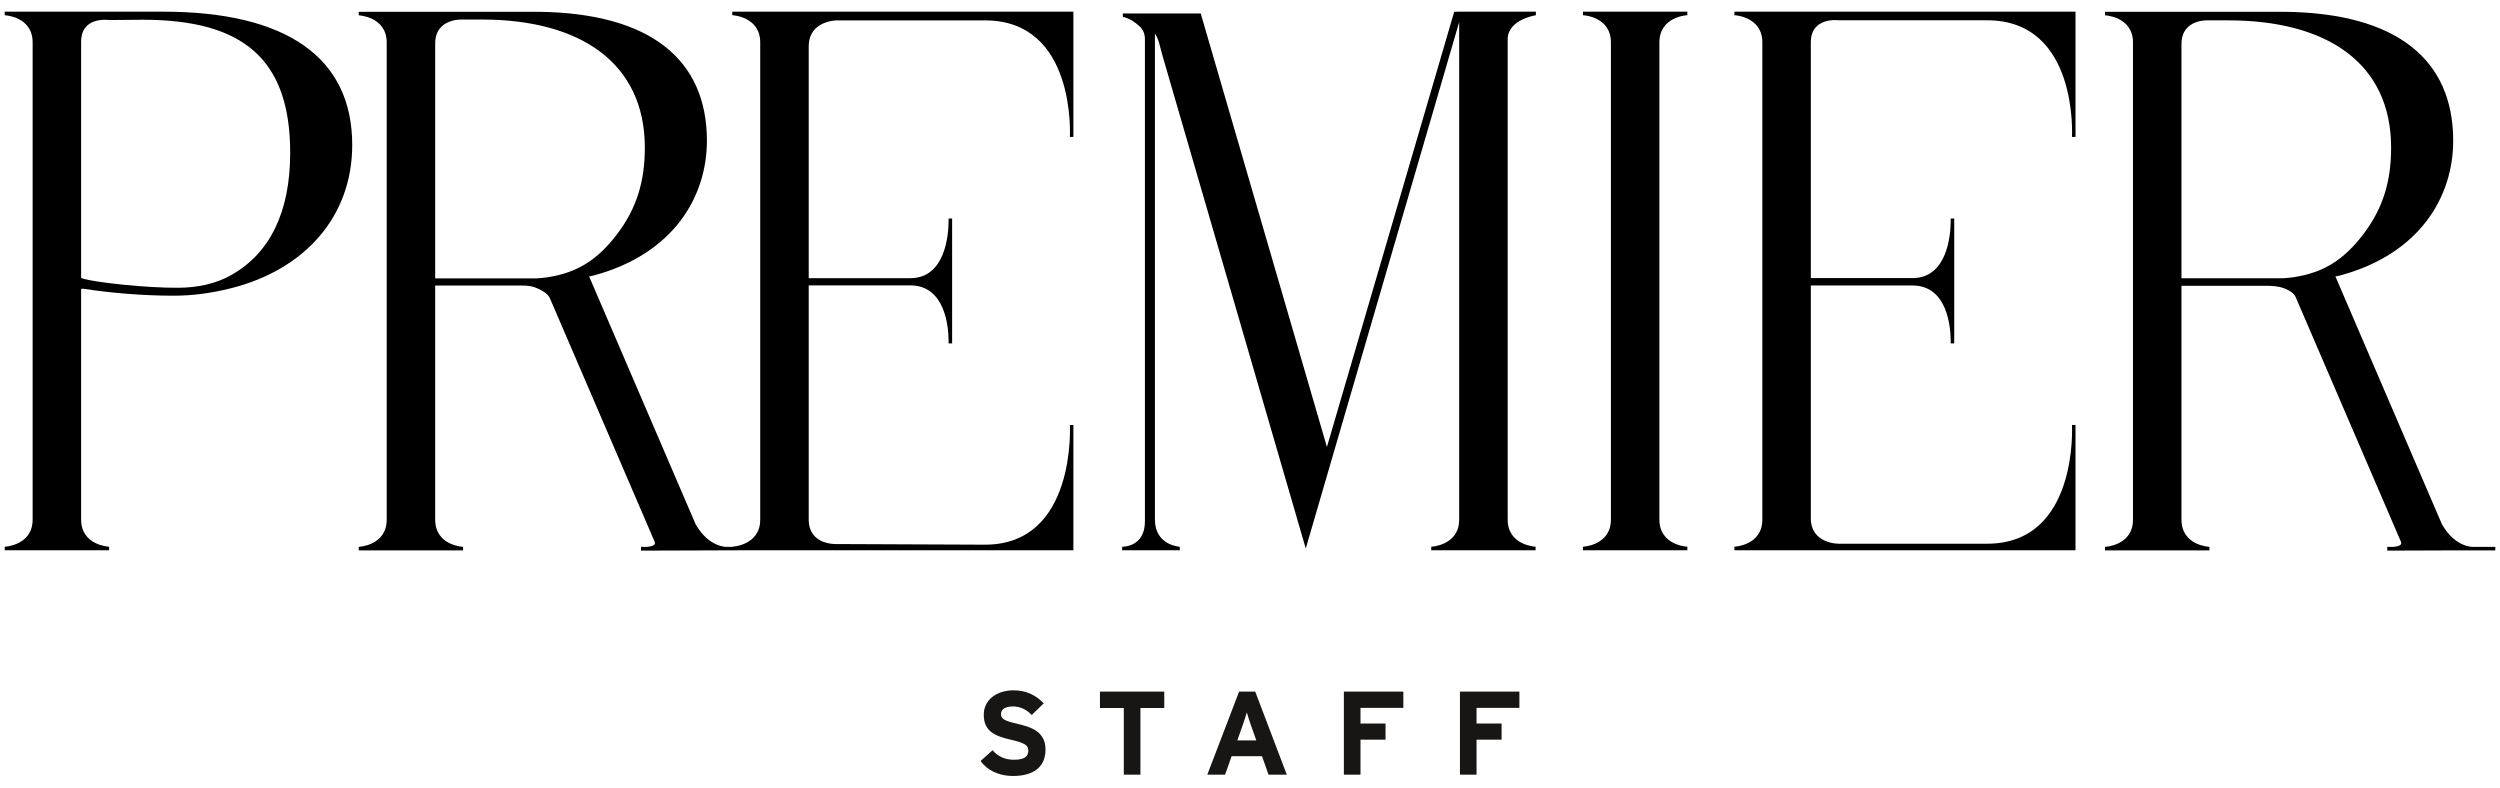<svg xmlns="http://www.w3.org/2000/svg" width="146" height="46" viewBox="0 0 146 46" fill="none"><path d="M88.733 41.34H86.231V42.255H87.693V43.198H86.231V45.242H85.26V40.391H88.733V41.34ZM81.955 41.34H79.453V42.255H80.915V43.198H79.453V45.242H78.482V40.391H81.955V41.34ZM73.368 43.239L73.056 42.359C72.96 42.075 72.862 41.783 72.814 41.603C72.766 41.783 72.669 42.075 72.571 42.359L72.259 43.239H73.368ZM75.15 45.242H74.082L73.701 44.161H71.927L71.545 45.242H70.506L72.363 40.391H73.306L75.15 45.242ZM67.993 41.347H66.601V45.242H65.63V41.347H64.237V40.391H67.993V41.347ZM61.058 43.773C61.058 44.695 60.475 45.318 59.151 45.318C58.34 45.318 57.633 44.979 57.266 44.438L57.965 43.815C58.305 44.21 58.742 44.369 59.206 44.369C59.782 44.369 60.052 44.21 60.052 43.842C60.052 43.531 59.886 43.392 58.971 43.184C58.077 42.976 57.452 42.691 57.452 41.736C57.452 40.855 58.229 40.315 59.186 40.315C59.942 40.315 60.496 40.599 60.954 41.076L60.253 41.756C59.942 41.437 59.594 41.257 59.151 41.257C58.631 41.257 58.458 41.478 58.458 41.693C58.458 41.998 58.666 42.096 59.435 42.276C60.204 42.456 61.058 42.719 61.058 43.773Z" fill="#181615"></path><path fill-rule="evenodd" clip-rule="evenodd" d="M42.766 0.682H62.686V7.998H62.48C62.48 7.998 62.878 1.191 57.532 1.191H48.861C48.861 1.191 47.229 1.195 47.229 2.715V16.245H53.166C55.216 16.245 55.388 13.688 55.397 12.957V12.761H55.604V20.056H55.397V19.861C55.388 19.129 55.216 16.667 53.166 16.667H47.229V30.341C47.229 31.86 48.86 31.772 48.86 31.772L57.53 31.809C62.876 31.809 62.48 24.819 62.48 24.819H62.686V32.135H43.743L37.433 32.157V31.936H37.822C38.075 31.908 38.336 31.832 38.225 31.622L32.112 17.412C31.989 17.124 31.549 16.893 31.244 16.784C31.012 16.7 30.765 16.677 30.519 16.677H25.415V30.347C25.415 31.867 27.045 31.936 27.045 31.936V32.142H20.952V31.936C20.952 31.936 22.583 31.867 22.583 30.347V2.484C22.583 0.964 20.952 0.896 20.952 0.896V0.689H31.445C38.001 0.765 41.283 3.489 41.283 8.216C41.283 11.491 39.335 14.828 34.682 16.086C34.631 16.099 34.579 16.109 34.527 16.119C34.486 16.126 34.444 16.134 34.404 16.143L40.642 30.657L40.644 30.647C41.405 31.965 42.413 31.936 42.413 31.936H42.766V31.928C42.766 31.928 44.397 31.86 44.397 30.341V2.477C44.397 0.957 42.766 0.888 42.766 0.888V0.682ZM31.326 16.258C31.54 16.245 31.753 16.227 31.963 16.195C33.746 15.925 34.912 15.143 36.018 13.7C37.207 12.153 37.658 10.546 37.658 8.624C37.658 3.658 33.877 1.141 28.144 1.141H27.045C27.045 1.141 25.415 1.025 25.415 2.545V16.258H31.326Z" fill="black"></path><path d="M89.695 0.682H85.216L85.215 0.683L84.927 0.684L77.492 26.104L70.122 0.785H65.572V0.992C65.572 0.992 65.988 1.009 66.578 1.564C66.772 1.747 66.863 2.01 66.863 2.277V30.453C66.863 31.973 65.533 31.929 65.533 31.929V32.135H68.899V31.929C68.899 31.929 67.447 31.86 67.447 30.34V1.963C67.672 2.273 67.728 2.683 67.882 3.221C67.906 3.306 67.931 3.393 67.957 3.484L76.256 32.032L85.216 1.289V30.34C85.216 31.86 83.584 31.929 83.584 31.929V32.135H89.679V31.929C89.679 31.929 88.048 31.86 88.048 30.34V2.294C88.048 1.138 89.695 0.889 89.695 0.889V0.682Z" fill="black"></path><path d="M98.54 0.682H92.445V0.888C92.445 0.888 94.077 0.957 94.077 2.477V30.341C94.077 31.86 92.445 31.928 92.445 31.928V32.135H98.54V31.928C98.54 31.928 96.909 31.86 96.909 30.341V2.477C96.909 0.957 98.54 0.888 98.54 0.888V0.682Z" fill="black"></path><path d="M121.21 0.682H101.289V0.888C101.289 0.888 102.921 0.957 102.921 2.477V30.341C102.921 31.86 101.289 31.928 101.289 31.928V32.135H121.21V24.819H121.003C121.003 24.819 121.4 31.753 116.053 31.753H107.383C107.383 31.753 105.752 31.778 105.752 30.259V16.672H111.689C113.739 16.672 113.912 19.129 113.92 19.861V20.056H114.127V12.761H113.92V12.957C113.912 13.688 113.739 16.24 111.689 16.24H105.752V2.477C105.752 0.957 107.383 1.185 107.383 1.185H116.053C121.4 1.185 121.003 7.998 121.003 7.998H121.21V0.682Z" fill="black"></path><path fill-rule="evenodd" clip-rule="evenodd" d="M0.275 0.682H9.531C16.752 0.682 20.57 3.374 20.57 8.466C20.57 12.621 17.832 15.747 13.465 16.84C12.372 17.114 11.24 17.272 10.113 17.269C8.33 17.265 6.522 17.116 4.837 16.86L4.738 16.871V30.34C4.738 31.86 6.37 31.929 6.37 31.929V32.135H0.275V31.929C0.275 31.929 1.906 31.86 1.906 30.34V2.477C1.906 0.957 0.275 0.889 0.275 0.889V0.682ZM10.433 16.805C11.507 16.797 12.586 16.587 13.52 16.056C15.736 14.798 16.947 12.425 16.947 8.924C16.947 3.461 14.212 1.153 8.34 1.153L6.37 1.17C6.37 1.17 4.738 0.92 4.738 2.44V16.238L4.782 16.252C4.812 16.262 4.842 16.271 4.871 16.279C5.614 16.496 8.528 16.821 10.433 16.805Z" fill="black"></path><path fill-rule="evenodd" clip-rule="evenodd" d="M142.628 30.647C143.388 31.965 144.396 31.936 144.396 31.936H145.726V32.142H143.488L139.417 32.157V31.936H139.806C140.059 31.908 140.32 31.832 140.208 31.622L134.064 17.345C133.971 17.127 133.717 16.972 133.469 16.867C133.096 16.709 132.685 16.689 132.281 16.689H127.398V30.347C127.398 31.867 129.029 31.936 129.029 31.936V32.142H122.935V31.936C122.935 31.936 124.566 31.867 124.566 30.347V2.484C124.566 0.964 122.935 0.896 122.935 0.896V0.689H133.428C139.985 0.765 143.267 3.489 143.267 8.216C143.267 11.491 141.318 14.828 136.666 16.086C136.615 16.099 136.562 16.109 136.51 16.119C136.469 16.126 136.428 16.134 136.388 16.143L142.626 30.657L142.628 30.647ZM133.31 16.252C133.523 16.238 133.736 16.22 133.946 16.189C135.729 15.919 136.895 15.143 138.002 13.7C139.19 12.153 139.641 10.546 139.641 8.624C139.641 3.658 135.861 1.189 130.127 1.189H129.029C129.029 1.189 127.398 1.055 127.398 2.575V16.252H133.31Z" fill="black"></path></svg>